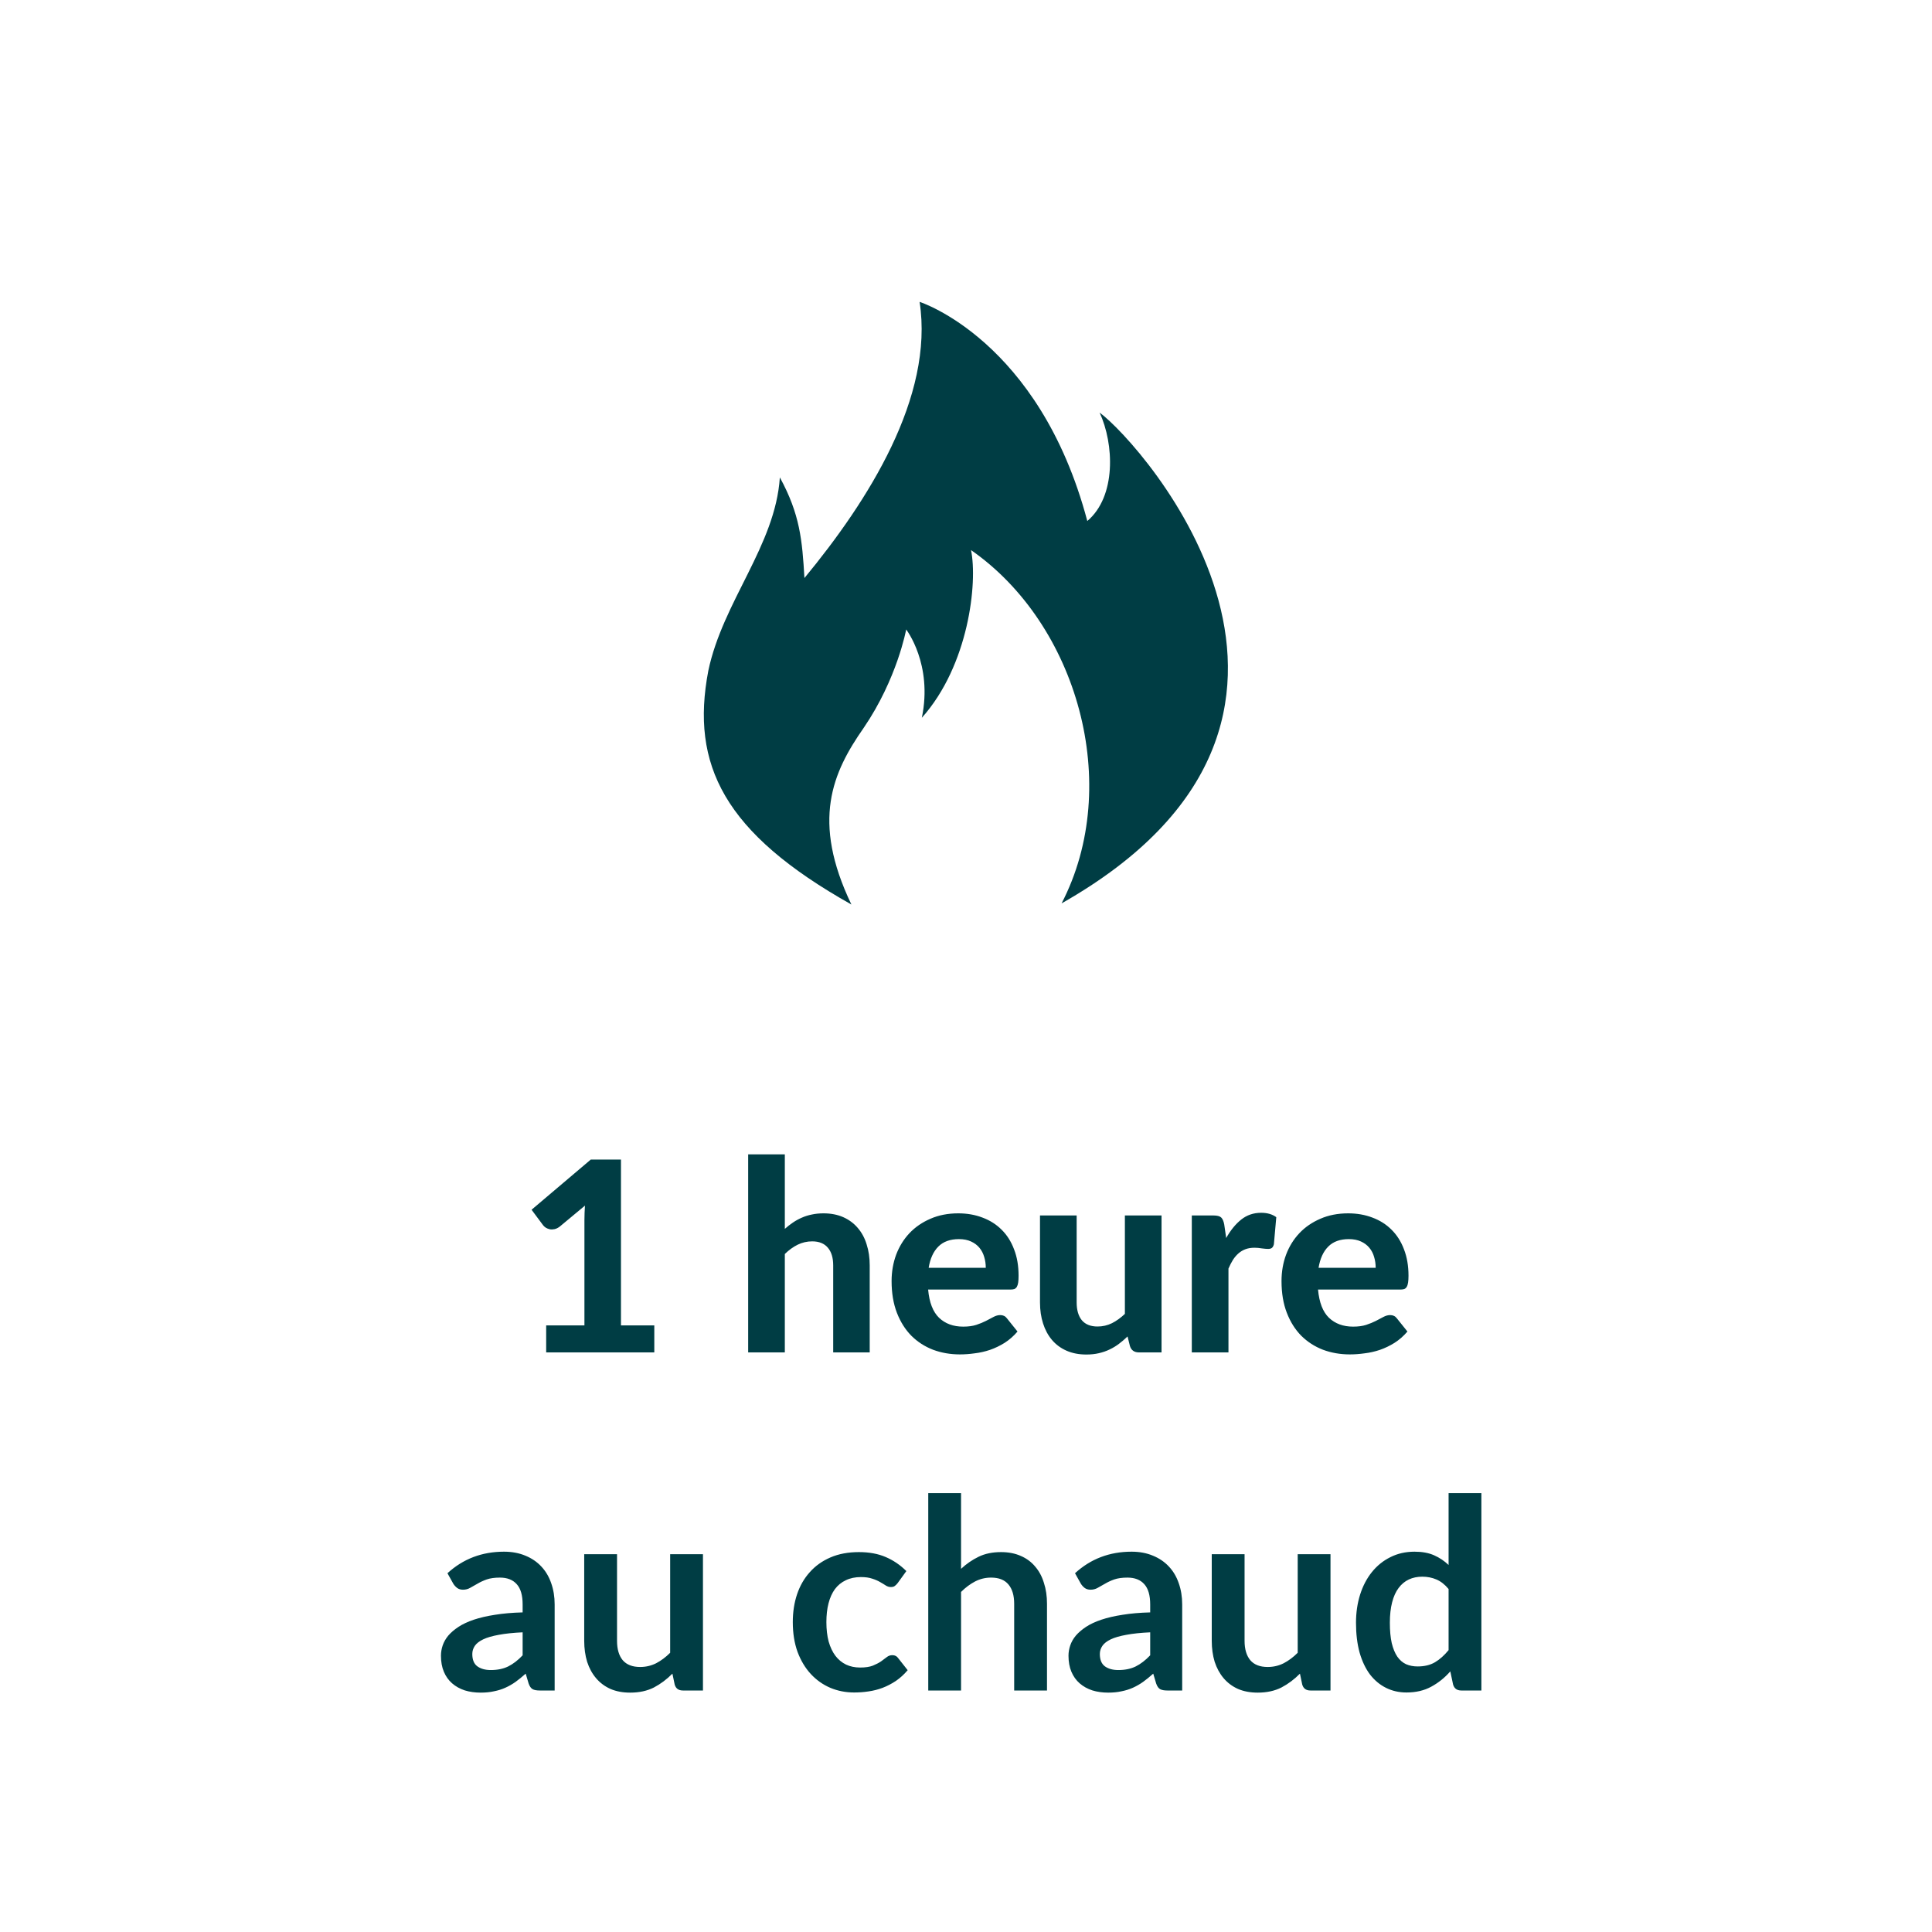<?xml version="1.0" encoding="UTF-8" standalone="no"?>
<!DOCTYPE svg PUBLIC "-//W3C//DTD SVG 1.1//EN" "http://www.w3.org/Graphics/SVG/1.1/DTD/svg11.dtd">
 <svg xmlns="http://www.w3.org/2000/svg" height="100%" viewBox="0 0 80 80" fill="none" class=" X1c49f767111b42589bd1145b9aab4d0d">
<g clip-path="url(#clip0_886_9205)">
<path d="M35.255 37.454C33.588 33.981 34.468 31.991 35.764 30.139C37.153 28.102 37.523 26.065 37.523 26.065C37.523 26.065 38.634 27.5 38.171 29.722C40.116 27.546 40.486 24.12 40.208 22.778C44.606 25.833 46.505 32.5 43.958 37.407C57.431 29.768 47.292 18.38 45.532 17.083C46.134 18.38 46.227 20.556 45.023 21.574C43.032 14.074 38.079 12.5 38.079 12.5C38.681 16.435 35.949 20.741 33.31 23.935C33.218 22.361 33.125 21.296 32.292 19.768C32.106 22.593 29.93 24.907 29.329 27.778C28.588 31.667 29.977 34.491 35.255 37.454Z" fill="#003D44"/>
</g>
<path d="M27.093 54.883V56H22.616V54.883H24.2V50.517C24.2 50.421 24.202 50.324 24.206 50.225C24.209 50.126 24.215 50.025 24.222 49.922L23.177 50.791C23.104 50.846 23.032 50.881 22.963 50.896C22.893 50.911 22.827 50.913 22.765 50.901C22.703 50.887 22.648 50.865 22.6 50.836C22.552 50.803 22.515 50.77 22.49 50.736L22.011 50.093L24.464 48.014H25.713V54.883H27.093ZM32.498 50.885C32.605 50.79 32.715 50.703 32.828 50.627C32.946 50.546 33.069 50.478 33.197 50.423C33.329 50.364 33.468 50.32 33.615 50.291C33.765 50.258 33.927 50.242 34.099 50.242C34.407 50.242 34.68 50.295 34.919 50.401C35.157 50.507 35.357 50.656 35.518 50.846C35.683 51.037 35.806 51.264 35.886 51.529C35.971 51.792 36.013 52.082 36.013 52.398V56H34.501V52.398C34.501 52.082 34.427 51.838 34.281 51.666C34.134 51.49 33.917 51.402 33.632 51.402C33.419 51.402 33.219 51.448 33.032 51.539C32.845 51.631 32.667 51.76 32.498 51.925V56H30.98V47.8H32.498V50.885ZM40.819 52.496C40.819 52.339 40.797 52.188 40.753 52.045C40.712 51.903 40.646 51.776 40.555 51.666C40.463 51.556 40.348 51.47 40.208 51.407C40.069 51.342 39.902 51.309 39.708 51.309C39.345 51.309 39.061 51.411 38.855 51.617C38.65 51.822 38.516 52.115 38.454 52.496H40.819ZM38.432 53.398C38.479 53.93 38.63 54.319 38.883 54.565C39.139 54.81 39.473 54.933 39.884 54.933C40.093 54.933 40.272 54.909 40.423 54.861C40.577 54.81 40.711 54.755 40.824 54.697C40.942 54.634 41.046 54.579 41.138 54.532C41.233 54.48 41.327 54.455 41.418 54.455C41.536 54.455 41.627 54.498 41.693 54.587L42.133 55.136C41.972 55.324 41.794 55.479 41.6 55.604C41.405 55.725 41.204 55.822 40.995 55.895C40.786 55.965 40.575 56.013 40.362 56.038C40.15 56.068 39.944 56.083 39.746 56.083C39.35 56.083 38.98 56.018 38.635 55.89C38.294 55.758 37.995 55.566 37.739 55.312C37.486 55.056 37.286 54.739 37.139 54.361C36.993 53.983 36.919 53.545 36.919 53.047C36.919 52.661 36.982 52.298 37.106 51.958C37.235 51.617 37.418 51.319 37.656 51.066C37.895 50.813 38.184 50.614 38.525 50.467C38.866 50.317 39.251 50.242 39.68 50.242C40.043 50.242 40.377 50.3 40.681 50.417C40.989 50.531 41.253 50.698 41.473 50.918C41.697 51.138 41.869 51.409 41.99 51.732C42.115 52.051 42.177 52.416 42.177 52.827C42.177 52.94 42.172 53.034 42.161 53.107C42.15 53.18 42.131 53.239 42.106 53.283C42.08 53.327 42.045 53.358 42.001 53.377C41.957 53.391 41.9 53.398 41.831 53.398H38.432ZM48.097 50.33V56H47.162C46.967 56 46.843 55.912 46.788 55.736L46.689 55.34C46.575 55.45 46.458 55.551 46.337 55.642C46.216 55.734 46.086 55.813 45.946 55.879C45.81 55.945 45.662 55.996 45.501 56.033C45.343 56.07 45.171 56.088 44.984 56.088C44.676 56.088 44.401 56.035 44.159 55.928C43.92 55.822 43.721 55.674 43.559 55.483C43.398 55.292 43.275 55.065 43.191 54.801C43.106 54.537 43.064 54.247 43.064 53.932V50.33H44.582V53.932C44.582 54.247 44.654 54.493 44.797 54.669C44.943 54.841 45.16 54.928 45.446 54.928C45.658 54.928 45.858 54.882 46.045 54.79C46.232 54.695 46.41 54.566 46.579 54.405V50.33H48.097ZM50.774 51.264C50.954 50.942 51.161 50.687 51.396 50.5C51.63 50.313 51.905 50.219 52.221 50.219C52.477 50.219 52.686 50.28 52.848 50.401L52.749 51.523C52.73 51.596 52.701 51.648 52.661 51.677C52.624 51.703 52.573 51.715 52.507 51.715C52.448 51.715 52.364 51.708 52.254 51.694C52.144 51.675 52.041 51.666 51.946 51.666C51.806 51.666 51.682 51.686 51.572 51.727C51.465 51.767 51.37 51.824 51.286 51.897C51.201 51.97 51.124 52.06 51.055 52.166C50.989 52.273 50.926 52.394 50.868 52.529V56H49.35V50.33H50.246C50.4 50.33 50.507 50.357 50.565 50.412C50.624 50.467 50.666 50.562 50.692 50.698L50.774 51.264ZM56.964 52.496C56.964 52.339 56.942 52.188 56.898 52.045C56.858 51.903 56.792 51.776 56.7 51.666C56.609 51.556 56.493 51.47 56.354 51.407C56.214 51.342 56.048 51.309 55.853 51.309C55.49 51.309 55.206 51.411 55.001 51.617C54.795 51.822 54.662 52.115 54.599 52.496H56.964ZM54.577 53.398C54.625 53.93 54.775 54.319 55.028 54.565C55.285 54.81 55.619 54.933 56.029 54.933C56.238 54.933 56.418 54.909 56.568 54.861C56.722 54.81 56.856 54.755 56.97 54.697C57.087 54.634 57.192 54.579 57.283 54.532C57.379 54.48 57.472 54.455 57.564 54.455C57.681 54.455 57.773 54.498 57.839 54.587L58.279 55.136C58.117 55.324 57.94 55.479 57.745 55.604C57.551 55.725 57.349 55.822 57.14 55.895C56.931 55.965 56.72 56.013 56.508 56.038C56.295 56.068 56.09 56.083 55.892 56.083C55.496 56.083 55.125 56.018 54.781 55.89C54.44 55.758 54.141 55.566 53.884 55.312C53.631 55.056 53.431 54.739 53.285 54.361C53.138 53.983 53.065 53.545 53.065 53.047C53.065 52.661 53.127 52.298 53.252 51.958C53.38 51.617 53.563 51.319 53.802 51.066C54.04 50.813 54.33 50.614 54.671 50.467C55.012 50.317 55.397 50.242 55.826 50.242C56.189 50.242 56.522 50.3 56.827 50.417C57.135 50.531 57.399 50.698 57.619 50.918C57.842 51.138 58.015 51.409 58.136 51.732C58.26 52.051 58.323 52.416 58.323 52.827C58.323 52.94 58.317 53.034 58.306 53.107C58.295 53.18 58.277 53.239 58.251 53.283C58.226 53.327 58.191 53.358 58.147 53.377C58.103 53.391 58.046 53.398 57.976 53.398H54.577ZM21.641 67.591C21.249 67.609 20.919 67.644 20.651 67.695C20.384 67.743 20.169 67.805 20.008 67.882C19.846 67.96 19.731 68.049 19.661 68.152C19.592 68.255 19.557 68.367 19.557 68.487C19.557 68.726 19.626 68.896 19.766 68.999C19.909 69.102 20.094 69.153 20.321 69.153C20.6 69.153 20.84 69.103 21.042 69.004C21.247 68.902 21.447 68.748 21.641 68.543V67.591ZM18.528 65.144C19.177 64.549 19.958 64.252 20.871 64.252C21.201 64.252 21.496 64.308 21.757 64.418C22.017 64.524 22.237 64.674 22.417 64.868C22.596 65.059 22.732 65.288 22.824 65.556C22.919 65.824 22.967 66.117 22.967 66.436V70H22.351C22.222 70 22.123 69.982 22.054 69.945C21.984 69.905 21.929 69.826 21.889 69.709L21.768 69.302C21.625 69.43 21.485 69.543 21.35 69.642C21.214 69.738 21.073 69.819 20.926 69.885C20.78 69.951 20.622 70 20.453 70.033C20.288 70.07 20.105 70.088 19.903 70.088C19.665 70.088 19.445 70.057 19.243 69.995C19.042 69.928 18.867 69.831 18.721 69.703C18.574 69.575 18.46 69.415 18.38 69.225C18.299 69.034 18.259 68.812 18.259 68.559C18.259 68.416 18.283 68.275 18.33 68.135C18.378 67.993 18.455 67.857 18.561 67.728C18.671 67.6 18.812 67.479 18.985 67.365C19.157 67.252 19.368 67.153 19.617 67.069C19.87 66.984 20.164 66.916 20.497 66.865C20.831 66.81 21.212 66.777 21.641 66.766V66.436C21.641 66.058 21.561 65.78 21.399 65.6C21.238 65.417 21.005 65.325 20.701 65.325C20.481 65.325 20.297 65.351 20.151 65.402C20.008 65.453 19.881 65.512 19.771 65.578C19.661 65.64 19.56 65.697 19.469 65.749C19.381 65.8 19.282 65.826 19.172 65.826C19.076 65.826 18.996 65.802 18.93 65.754C18.864 65.703 18.811 65.644 18.77 65.578L18.528 65.144ZM29.108 64.357V70H28.278C28.098 70 27.984 69.918 27.937 69.752L27.843 69.302C27.612 69.536 27.357 69.727 27.079 69.874C26.8 70.016 26.472 70.088 26.094 70.088C25.786 70.088 25.513 70.037 25.275 69.934C25.04 69.828 24.842 69.679 24.681 69.489C24.519 69.298 24.396 69.072 24.312 68.812C24.232 68.548 24.191 68.258 24.191 67.943V64.357H25.55V67.943C25.55 68.288 25.628 68.555 25.786 68.746C25.948 68.933 26.188 69.026 26.507 69.026C26.741 69.026 26.961 68.975 27.167 68.873C27.372 68.766 27.566 68.621 27.75 68.438V64.357H29.108ZM37.172 65.55C37.132 65.602 37.092 65.642 37.051 65.671C37.015 65.701 36.96 65.716 36.886 65.716C36.817 65.716 36.749 65.695 36.683 65.655C36.617 65.611 36.538 65.563 36.447 65.512C36.355 65.457 36.245 65.409 36.117 65.369C35.992 65.325 35.836 65.303 35.649 65.303C35.411 65.303 35.202 65.347 35.022 65.435C34.842 65.519 34.692 65.642 34.571 65.803C34.454 65.965 34.366 66.161 34.307 66.392C34.248 66.619 34.219 66.878 34.219 67.168C34.219 67.468 34.25 67.736 34.312 67.971C34.379 68.205 34.472 68.403 34.593 68.564C34.714 68.722 34.861 68.843 35.033 68.927C35.205 69.008 35.4 69.049 35.616 69.049C35.832 69.049 36.007 69.023 36.139 68.972C36.274 68.916 36.388 68.858 36.48 68.796C36.571 68.73 36.65 68.671 36.716 68.62C36.786 68.564 36.863 68.537 36.947 68.537C37.057 68.537 37.139 68.579 37.194 68.663L37.585 69.159C37.435 69.335 37.272 69.483 37.096 69.604C36.919 69.721 36.736 69.817 36.545 69.89C36.358 69.96 36.164 70.009 35.962 70.038C35.764 70.068 35.566 70.082 35.368 70.082C35.02 70.082 34.692 70.018 34.384 69.89C34.076 69.758 33.806 69.567 33.575 69.318C33.344 69.069 33.161 68.764 33.026 68.405C32.894 68.042 32.828 67.629 32.828 67.168C32.828 66.753 32.886 66.37 33.004 66.018C33.124 65.662 33.3 65.356 33.532 65.1C33.763 64.839 34.048 64.636 34.389 64.489C34.73 64.342 35.123 64.269 35.566 64.269C35.988 64.269 36.357 64.337 36.672 64.472C36.991 64.608 37.277 64.802 37.53 65.055L37.172 65.55ZM39.795 64.962C40.015 64.757 40.257 64.59 40.521 64.462C40.785 64.333 41.095 64.269 41.451 64.269C41.759 64.269 42.032 64.322 42.27 64.428C42.508 64.531 42.706 64.678 42.864 64.868C43.026 65.055 43.147 65.281 43.227 65.545C43.312 65.805 43.354 66.093 43.354 66.409V70H41.995V66.409C41.995 66.064 41.916 65.798 41.759 65.611C41.601 65.42 41.361 65.325 41.038 65.325C40.803 65.325 40.584 65.378 40.378 65.484C40.173 65.591 39.978 65.736 39.795 65.919V70H38.437V61.827H39.795V64.962ZM47.627 67.591C47.234 67.609 46.904 67.644 46.637 67.695C46.369 67.743 46.154 67.805 45.993 67.882C45.832 67.96 45.716 68.049 45.647 68.152C45.577 68.255 45.542 68.367 45.542 68.487C45.542 68.726 45.612 68.896 45.751 68.999C45.894 69.102 46.079 69.153 46.307 69.153C46.585 69.153 46.825 69.103 47.027 69.004C47.232 68.902 47.432 68.748 47.627 68.543V67.591ZM44.514 65.144C45.163 64.549 45.944 64.252 46.857 64.252C47.187 64.252 47.482 64.308 47.742 64.418C48.002 64.524 48.222 64.674 48.402 64.868C48.582 65.059 48.717 65.288 48.809 65.556C48.904 65.824 48.952 66.117 48.952 66.436V70H48.336C48.208 70 48.109 69.982 48.039 69.945C47.969 69.905 47.914 69.826 47.874 69.709L47.753 69.302C47.61 69.43 47.471 69.543 47.335 69.642C47.199 69.738 47.058 69.819 46.912 69.885C46.765 69.951 46.607 70 46.439 70.033C46.274 70.07 46.09 70.088 45.889 70.088C45.65 70.088 45.43 70.057 45.229 69.995C45.027 69.928 44.853 69.831 44.706 69.703C44.559 69.575 44.446 69.415 44.365 69.225C44.284 69.034 44.244 68.812 44.244 68.559C44.244 68.416 44.268 68.275 44.316 68.135C44.363 67.993 44.44 67.857 44.547 67.728C44.657 67.6 44.798 67.479 44.97 67.365C45.142 67.252 45.353 67.153 45.603 67.069C45.856 66.984 46.149 66.916 46.483 66.865C46.816 66.81 47.198 66.777 47.627 66.766V66.436C47.627 66.058 47.546 65.78 47.385 65.6C47.223 65.417 46.99 65.325 46.686 65.325C46.466 65.325 46.283 65.351 46.136 65.402C45.993 65.453 45.867 65.512 45.757 65.578C45.647 65.64 45.546 65.697 45.454 65.749C45.366 65.8 45.267 65.826 45.157 65.826C45.062 65.826 44.981 65.802 44.915 65.754C44.849 65.703 44.796 65.644 44.756 65.578L44.514 65.144ZM55.093 64.357V70H54.263C54.083 70 53.97 69.918 53.922 69.752L53.828 69.302C53.597 69.536 53.343 69.727 53.064 69.874C52.785 70.016 52.457 70.088 52.08 70.088C51.772 70.088 51.498 70.037 51.26 69.934C51.025 69.828 50.827 69.679 50.666 69.489C50.505 69.298 50.382 69.072 50.297 68.812C50.217 68.548 50.176 68.258 50.176 67.943V64.357H51.535V67.943C51.535 68.288 51.614 68.555 51.772 68.746C51.933 68.933 52.173 69.026 52.492 69.026C52.727 69.026 52.947 68.975 53.152 68.873C53.357 68.766 53.552 68.621 53.735 68.438V64.357H55.093ZM59.983 65.798C59.828 65.611 59.66 65.479 59.477 65.402C59.297 65.325 59.102 65.287 58.894 65.287C58.688 65.287 58.503 65.325 58.338 65.402C58.173 65.479 58.032 65.596 57.914 65.754C57.797 65.908 57.707 66.106 57.645 66.348C57.583 66.586 57.551 66.869 57.551 67.195C57.551 67.525 57.577 67.805 57.629 68.037C57.684 68.264 57.761 68.451 57.859 68.597C57.959 68.74 58.08 68.845 58.222 68.911C58.365 68.973 58.525 69.004 58.701 69.004C58.983 69.004 59.224 68.946 59.422 68.829C59.62 68.711 59.806 68.544 59.983 68.328V65.798ZM61.341 61.827V70H60.511C60.331 70 60.217 69.918 60.169 69.752L60.054 69.208C59.827 69.468 59.565 69.679 59.267 69.841C58.974 70.002 58.631 70.082 58.239 70.082C57.931 70.082 57.649 70.018 57.392 69.89C57.135 69.762 56.913 69.576 56.727 69.335C56.543 69.089 56.4 68.786 56.297 68.427C56.199 68.068 56.149 67.657 56.149 67.195C56.149 66.777 56.206 66.388 56.319 66.029C56.433 65.67 56.596 65.358 56.809 65.094C57.022 64.83 57.276 64.625 57.574 64.478C57.87 64.328 58.204 64.252 58.575 64.252C58.89 64.252 59.159 64.302 59.383 64.401C59.607 64.5 59.806 64.634 59.983 64.802V61.827H61.341Z" fill="#003D44"/>
<defs>
<clipPath id="clip0_886_9205">
<rect width="21.713" height="25" fill="white" transform="translate(29.144 12.5)"/>
</clipPath>
</defs>
</svg>
 